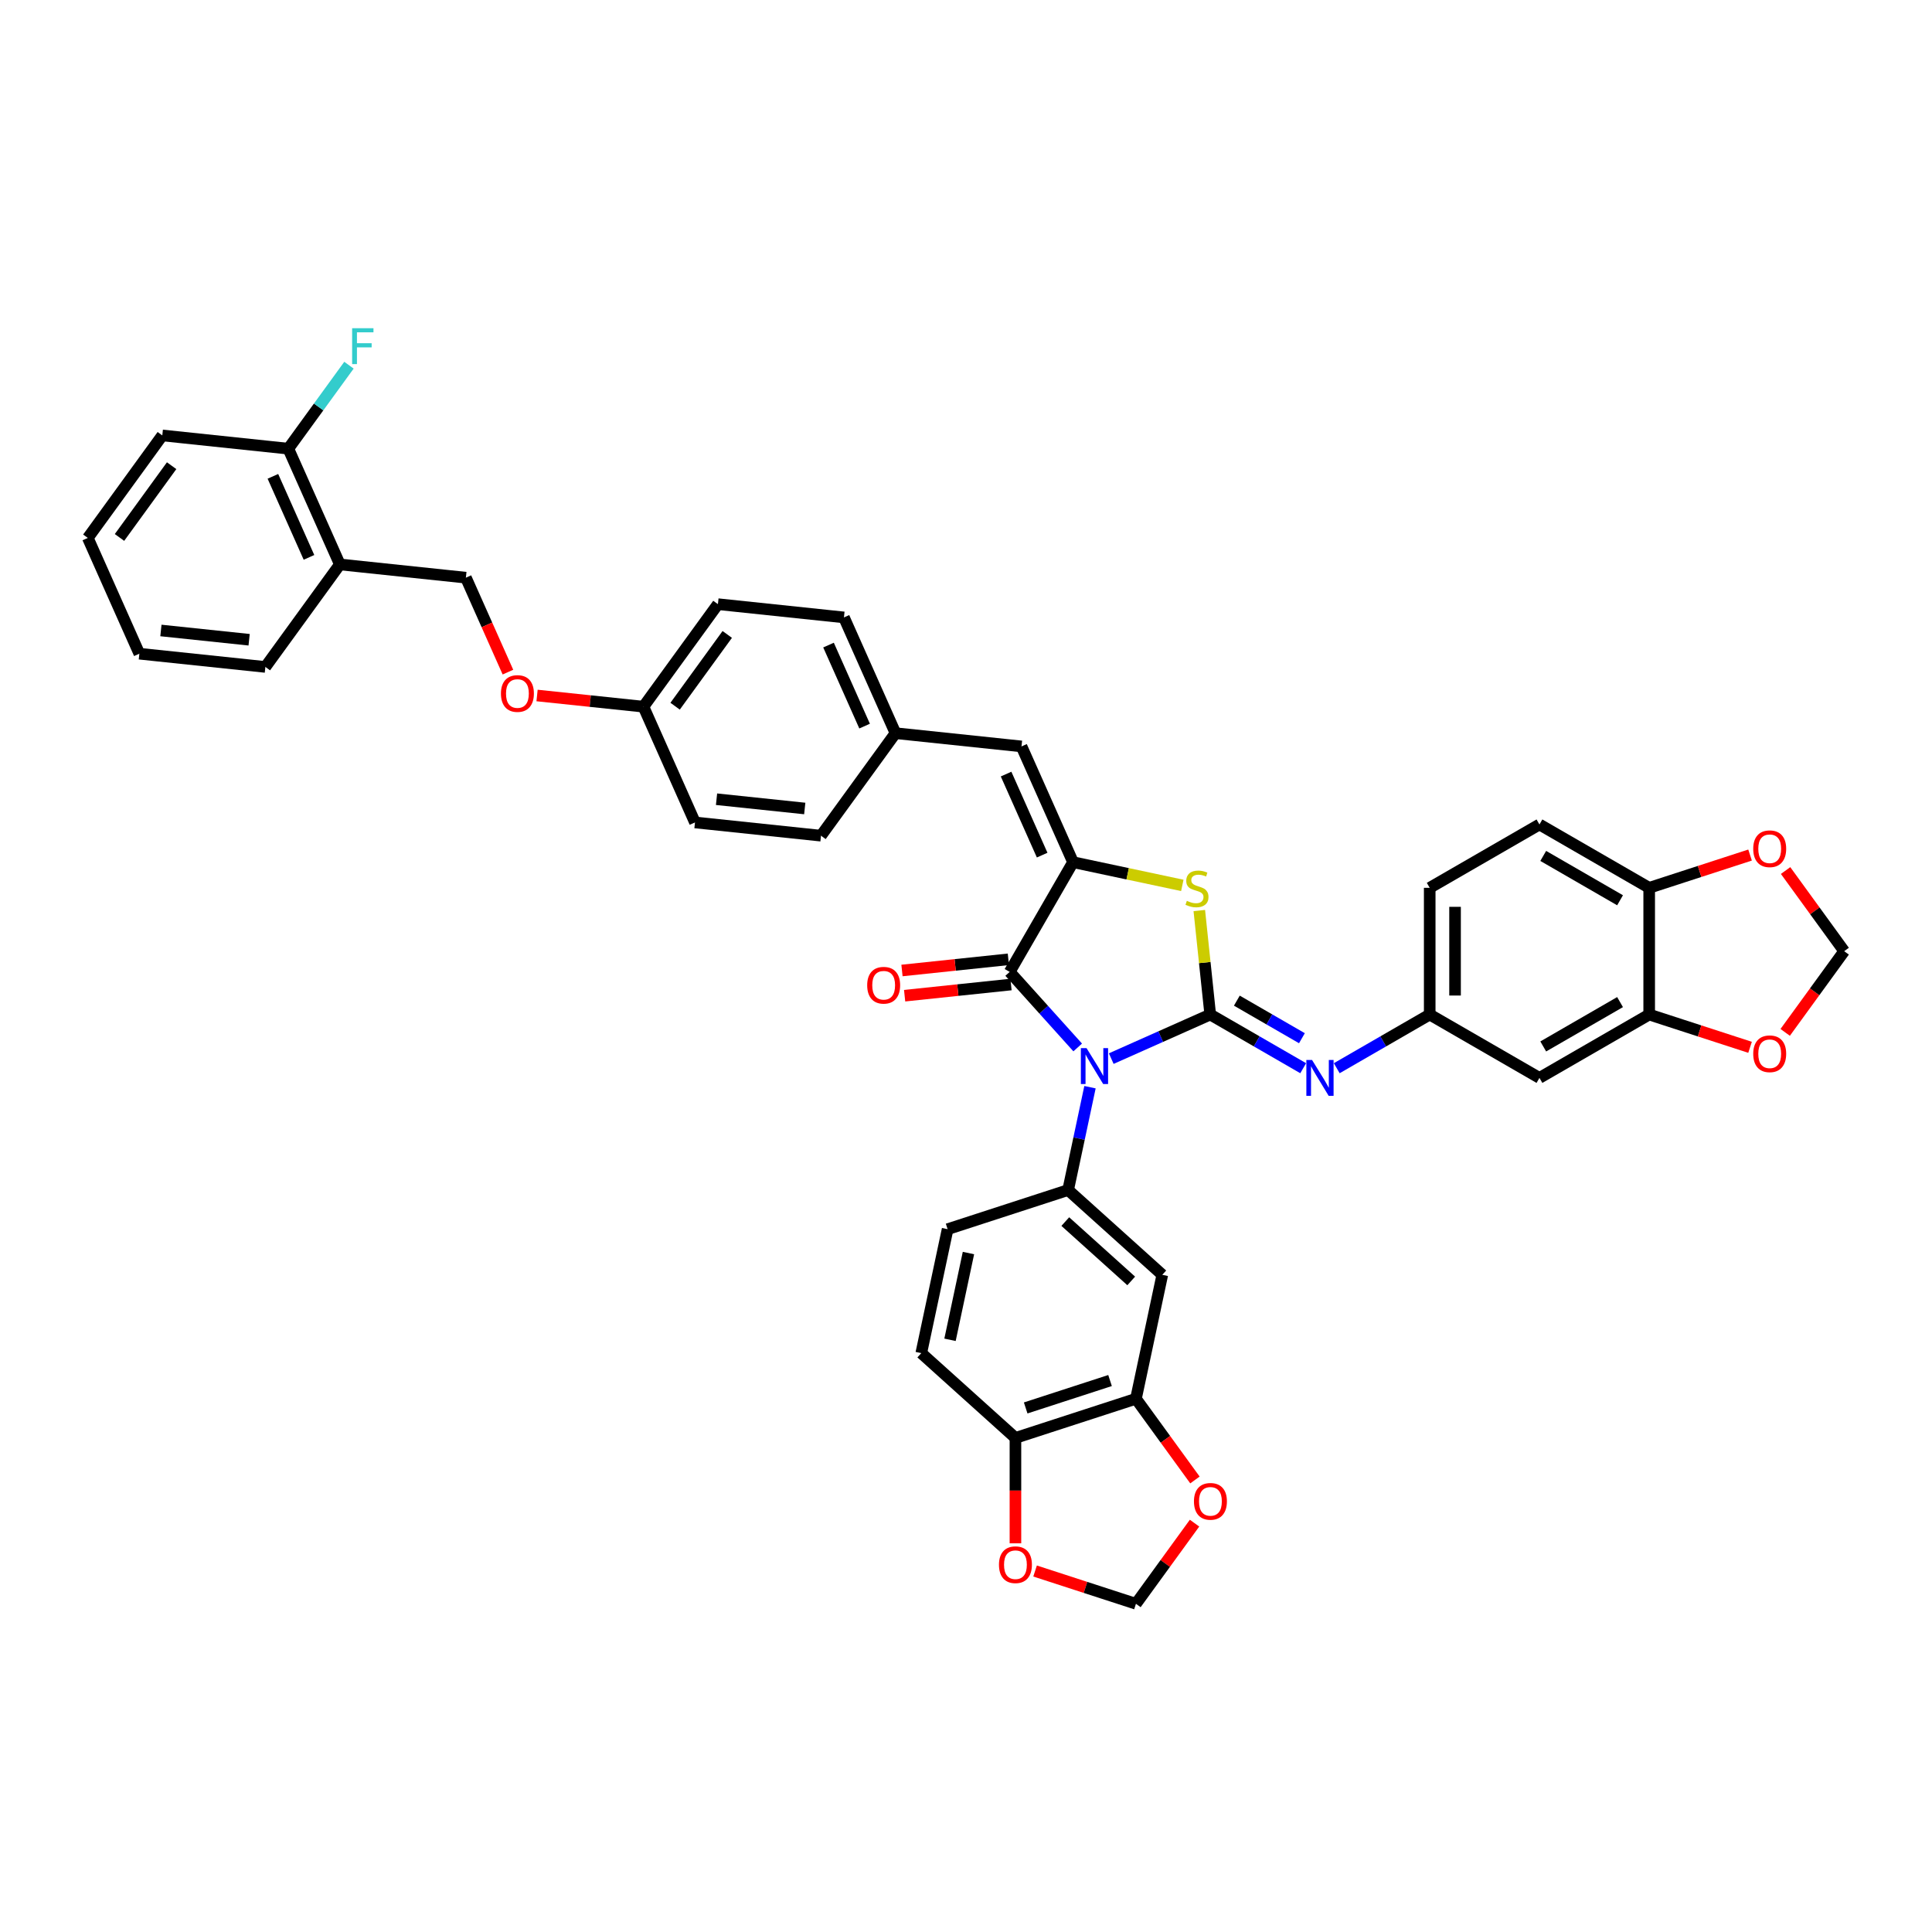 <?xml version='1.0' encoding='iso-8859-1'?>
<svg version='1.1' baseProfile='full'
              xmlns='http://www.w3.org/2000/svg'
                      xmlns:rdkit='http://www.rdkit.org/xml'
                      xmlns:xlink='http://www.w3.org/1999/xlink'
                  xml:space='preserve'
width='1000px' height='1000px' viewBox='0 0 1000 1000'>
<!-- END OF HEADER -->
<rect style='opacity:1.0;fill:#FFFFFF;stroke:none' width='1000' height='1000' x='0' y='0'> </rect>
<path class='bond-0' d='M 575.182,547.935 L 600.799,536.53' style='fill:none;fill-rule:evenodd;stroke:#0000FF;stroke-width:6px;stroke-linecap:butt;stroke-linejoin:miter;stroke-opacity:1' />
<path class='bond-0' d='M 600.799,536.53 L 626.415,525.124' style='fill:none;fill-rule:evenodd;stroke:#000000;stroke-width:6px;stroke-linecap:butt;stroke-linejoin:miter;stroke-opacity:1' />
<path class='bond-1' d='M 557.814,542.157 L 540.213,522.609' style='fill:none;fill-rule:evenodd;stroke:#0000FF;stroke-width:6px;stroke-linecap:butt;stroke-linejoin:miter;stroke-opacity:1' />
<path class='bond-1' d='M 540.213,522.609 L 522.612,503.06' style='fill:none;fill-rule:evenodd;stroke:#000000;stroke-width:6px;stroke-linecap:butt;stroke-linejoin:miter;stroke-opacity:1' />
<path class='bond-4' d='M 564.175,562.728 L 558.519,589.342' style='fill:none;fill-rule:evenodd;stroke:#0000FF;stroke-width:6px;stroke-linecap:butt;stroke-linejoin:miter;stroke-opacity:1' />
<path class='bond-4' d='M 558.519,589.342 L 552.862,615.955' style='fill:none;fill-rule:evenodd;stroke:#000000;stroke-width:6px;stroke-linecap:butt;stroke-linejoin:miter;stroke-opacity:1' />
<path class='bond-3' d='M 626.415,525.124 L 623.586,498.21' style='fill:none;fill-rule:evenodd;stroke:#000000;stroke-width:6px;stroke-linecap:butt;stroke-linejoin:miter;stroke-opacity:1' />
<path class='bond-3' d='M 623.586,498.21 L 620.758,471.295' style='fill:none;fill-rule:evenodd;stroke:#CCCC00;stroke-width:6px;stroke-linecap:butt;stroke-linejoin:miter;stroke-opacity:1' />
<path class='bond-5' d='M 626.415,525.124 L 650.473,539.014' style='fill:none;fill-rule:evenodd;stroke:#000000;stroke-width:6px;stroke-linecap:butt;stroke-linejoin:miter;stroke-opacity:1' />
<path class='bond-5' d='M 650.473,539.014 L 674.532,552.904' style='fill:none;fill-rule:evenodd;stroke:#0000FF;stroke-width:6px;stroke-linecap:butt;stroke-linejoin:miter;stroke-opacity:1' />
<path class='bond-5' d='M 640.191,517.931 L 657.032,527.654' style='fill:none;fill-rule:evenodd;stroke:#000000;stroke-width:6px;stroke-linecap:butt;stroke-linejoin:miter;stroke-opacity:1' />
<path class='bond-5' d='M 657.032,527.654 L 673.873,537.377' style='fill:none;fill-rule:evenodd;stroke:#0000FF;stroke-width:6px;stroke-linecap:butt;stroke-linejoin:miter;stroke-opacity:1' />
<path class='bond-2' d='M 522.612,503.06 L 555.405,446.26' style='fill:none;fill-rule:evenodd;stroke:#000000;stroke-width:6px;stroke-linecap:butt;stroke-linejoin:miter;stroke-opacity:1' />
<path class='bond-17' d='M 521.926,496.537 L 494.395,499.431' style='fill:none;fill-rule:evenodd;stroke:#000000;stroke-width:6px;stroke-linecap:butt;stroke-linejoin:miter;stroke-opacity:1' />
<path class='bond-17' d='M 494.395,499.431 L 466.864,502.325' style='fill:none;fill-rule:evenodd;stroke:#FF0000;stroke-width:6px;stroke-linecap:butt;stroke-linejoin:miter;stroke-opacity:1' />
<path class='bond-17' d='M 523.297,509.583 L 495.766,512.477' style='fill:none;fill-rule:evenodd;stroke:#000000;stroke-width:6px;stroke-linecap:butt;stroke-linejoin:miter;stroke-opacity:1' />
<path class='bond-17' d='M 495.766,512.477 L 468.235,515.37' style='fill:none;fill-rule:evenodd;stroke:#FF0000;stroke-width:6px;stroke-linecap:butt;stroke-linejoin:miter;stroke-opacity:1' />
<path class='bond-7' d='M 555.405,446.26 L 528.728,386.343' style='fill:none;fill-rule:evenodd;stroke:#000000;stroke-width:6px;stroke-linecap:butt;stroke-linejoin:miter;stroke-opacity:1' />
<path class='bond-7' d='M 539.42,442.608 L 520.747,400.666' style='fill:none;fill-rule:evenodd;stroke:#000000;stroke-width:6px;stroke-linecap:butt;stroke-linejoin:miter;stroke-opacity:1' />
<path class='bond-40' d='M 555.405,446.26 L 583.685,452.271' style='fill:none;fill-rule:evenodd;stroke:#000000;stroke-width:6px;stroke-linecap:butt;stroke-linejoin:miter;stroke-opacity:1' />
<path class='bond-40' d='M 583.685,452.271 L 611.964,458.282' style='fill:none;fill-rule:evenodd;stroke:#CCCC00;stroke-width:6px;stroke-linecap:butt;stroke-linejoin:miter;stroke-opacity:1' />
<path class='bond-6' d='M 552.862,615.955 L 601.603,659.842' style='fill:none;fill-rule:evenodd;stroke:#000000;stroke-width:6px;stroke-linecap:butt;stroke-linejoin:miter;stroke-opacity:1' />
<path class='bond-6' d='M 551.396,632.287 L 585.514,663.007' style='fill:none;fill-rule:evenodd;stroke:#000000;stroke-width:6px;stroke-linecap:butt;stroke-linejoin:miter;stroke-opacity:1' />
<path class='bond-20' d='M 552.862,615.955 L 490.484,636.223' style='fill:none;fill-rule:evenodd;stroke:#000000;stroke-width:6px;stroke-linecap:butt;stroke-linejoin:miter;stroke-opacity:1' />
<path class='bond-11' d='M 691.899,552.904 L 715.958,539.014' style='fill:none;fill-rule:evenodd;stroke:#0000FF;stroke-width:6px;stroke-linecap:butt;stroke-linejoin:miter;stroke-opacity:1' />
<path class='bond-11' d='M 715.958,539.014 L 740.016,525.124' style='fill:none;fill-rule:evenodd;stroke:#000000;stroke-width:6px;stroke-linecap:butt;stroke-linejoin:miter;stroke-opacity:1' />
<path class='bond-8' d='M 601.603,659.842 L 587.966,723.996' style='fill:none;fill-rule:evenodd;stroke:#000000;stroke-width:6px;stroke-linecap:butt;stroke-linejoin:miter;stroke-opacity:1' />
<path class='bond-26' d='M 528.728,386.343 L 463.5,379.487' style='fill:none;fill-rule:evenodd;stroke:#000000;stroke-width:6px;stroke-linecap:butt;stroke-linejoin:miter;stroke-opacity:1' />
<path class='bond-15' d='M 587.966,723.996 L 603.234,745.011' style='fill:none;fill-rule:evenodd;stroke:#000000;stroke-width:6px;stroke-linecap:butt;stroke-linejoin:miter;stroke-opacity:1' />
<path class='bond-15' d='M 603.234,745.011 L 618.503,766.026' style='fill:none;fill-rule:evenodd;stroke:#FF0000;stroke-width:6px;stroke-linecap:butt;stroke-linejoin:miter;stroke-opacity:1' />
<path class='bond-41' d='M 587.966,723.996 L 525.589,744.264' style='fill:none;fill-rule:evenodd;stroke:#000000;stroke-width:6px;stroke-linecap:butt;stroke-linejoin:miter;stroke-opacity:1' />
<path class='bond-41' d='M 574.556,714.561 L 530.892,728.748' style='fill:none;fill-rule:evenodd;stroke:#000000;stroke-width:6px;stroke-linecap:butt;stroke-linejoin:miter;stroke-opacity:1' />
<path class='bond-9' d='M 853.617,525.124 L 796.816,557.918' style='fill:none;fill-rule:evenodd;stroke:#000000;stroke-width:6px;stroke-linecap:butt;stroke-linejoin:miter;stroke-opacity:1' />
<path class='bond-9' d='M 838.538,518.683 L 798.778,541.639' style='fill:none;fill-rule:evenodd;stroke:#000000;stroke-width:6px;stroke-linecap:butt;stroke-linejoin:miter;stroke-opacity:1' />
<path class='bond-16' d='M 853.617,525.124 L 879.722,533.607' style='fill:none;fill-rule:evenodd;stroke:#000000;stroke-width:6px;stroke-linecap:butt;stroke-linejoin:miter;stroke-opacity:1' />
<path class='bond-16' d='M 879.722,533.607 L 905.828,542.089' style='fill:none;fill-rule:evenodd;stroke:#FF0000;stroke-width:6px;stroke-linecap:butt;stroke-linejoin:miter;stroke-opacity:1' />
<path class='bond-44' d='M 853.617,525.124 L 853.617,459.537' style='fill:none;fill-rule:evenodd;stroke:#000000;stroke-width:6px;stroke-linecap:butt;stroke-linejoin:miter;stroke-opacity:1' />
<path class='bond-10' d='M 796.816,557.918 L 740.016,525.124' style='fill:none;fill-rule:evenodd;stroke:#000000;stroke-width:6px;stroke-linecap:butt;stroke-linejoin:miter;stroke-opacity:1' />
<path class='bond-30' d='M 740.016,525.124 L 740.016,459.537' style='fill:none;fill-rule:evenodd;stroke:#000000;stroke-width:6px;stroke-linecap:butt;stroke-linejoin:miter;stroke-opacity:1' />
<path class='bond-30' d='M 753.133,515.286 L 753.133,469.375' style='fill:none;fill-rule:evenodd;stroke:#000000;stroke-width:6px;stroke-linecap:butt;stroke-linejoin:miter;stroke-opacity:1' />
<path class='bond-12' d='M 525.589,744.264 L 476.848,700.377' style='fill:none;fill-rule:evenodd;stroke:#000000;stroke-width:6px;stroke-linecap:butt;stroke-linejoin:miter;stroke-opacity:1' />
<path class='bond-18' d='M 525.589,744.264 L 525.589,771.542' style='fill:none;fill-rule:evenodd;stroke:#000000;stroke-width:6px;stroke-linecap:butt;stroke-linejoin:miter;stroke-opacity:1' />
<path class='bond-18' d='M 525.589,771.542 L 525.589,798.819' style='fill:none;fill-rule:evenodd;stroke:#FF0000;stroke-width:6px;stroke-linecap:butt;stroke-linejoin:miter;stroke-opacity:1' />
<path class='bond-13' d='M 853.617,459.537 L 796.816,426.743' style='fill:none;fill-rule:evenodd;stroke:#000000;stroke-width:6px;stroke-linecap:butt;stroke-linejoin:miter;stroke-opacity:1' />
<path class='bond-13' d='M 838.538,465.978 L 798.778,443.022' style='fill:none;fill-rule:evenodd;stroke:#000000;stroke-width:6px;stroke-linecap:butt;stroke-linejoin:miter;stroke-opacity:1' />
<path class='bond-19' d='M 853.617,459.537 L 879.722,451.055' style='fill:none;fill-rule:evenodd;stroke:#000000;stroke-width:6px;stroke-linecap:butt;stroke-linejoin:miter;stroke-opacity:1' />
<path class='bond-19' d='M 879.722,451.055 L 905.828,442.572' style='fill:none;fill-rule:evenodd;stroke:#FF0000;stroke-width:6px;stroke-linecap:butt;stroke-linejoin:miter;stroke-opacity:1' />
<path class='bond-14' d='M 175.911,292.147 L 241.139,299.003' style='fill:none;fill-rule:evenodd;stroke:#000000;stroke-width:6px;stroke-linecap:butt;stroke-linejoin:miter;stroke-opacity:1' />
<path class='bond-23' d='M 175.911,292.147 L 149.234,232.23' style='fill:none;fill-rule:evenodd;stroke:#000000;stroke-width:6px;stroke-linecap:butt;stroke-linejoin:miter;stroke-opacity:1' />
<path class='bond-23' d='M 159.926,288.495 L 141.252,246.553' style='fill:none;fill-rule:evenodd;stroke:#000000;stroke-width:6px;stroke-linecap:butt;stroke-linejoin:miter;stroke-opacity:1' />
<path class='bond-36' d='M 175.911,292.147 L 137.36,345.208' style='fill:none;fill-rule:evenodd;stroke:#000000;stroke-width:6px;stroke-linecap:butt;stroke-linejoin:miter;stroke-opacity:1' />
<path class='bond-21' d='M 618.293,788.378 L 603.13,809.248' style='fill:none;fill-rule:evenodd;stroke:#FF0000;stroke-width:6px;stroke-linecap:butt;stroke-linejoin:miter;stroke-opacity:1' />
<path class='bond-21' d='M 603.13,809.248 L 587.966,830.119' style='fill:none;fill-rule:evenodd;stroke:#000000;stroke-width:6px;stroke-linecap:butt;stroke-linejoin:miter;stroke-opacity:1' />
<path class='bond-22' d='M 924.009,534.36 L 939.277,513.345' style='fill:none;fill-rule:evenodd;stroke:#FF0000;stroke-width:6px;stroke-linecap:butt;stroke-linejoin:miter;stroke-opacity:1' />
<path class='bond-22' d='M 939.277,513.345 L 954.545,492.331' style='fill:none;fill-rule:evenodd;stroke:#000000;stroke-width:6px;stroke-linecap:butt;stroke-linejoin:miter;stroke-opacity:1' />
<path class='bond-42' d='M 535.755,813.154 L 561.861,821.637' style='fill:none;fill-rule:evenodd;stroke:#FF0000;stroke-width:6px;stroke-linecap:butt;stroke-linejoin:miter;stroke-opacity:1' />
<path class='bond-42' d='M 561.861,821.637 L 587.966,830.119' style='fill:none;fill-rule:evenodd;stroke:#000000;stroke-width:6px;stroke-linecap:butt;stroke-linejoin:miter;stroke-opacity:1' />
<path class='bond-45' d='M 924.219,450.59 L 939.382,471.46' style='fill:none;fill-rule:evenodd;stroke:#FF0000;stroke-width:6px;stroke-linecap:butt;stroke-linejoin:miter;stroke-opacity:1' />
<path class='bond-45' d='M 939.382,471.46 L 954.545,492.331' style='fill:none;fill-rule:evenodd;stroke:#000000;stroke-width:6px;stroke-linecap:butt;stroke-linejoin:miter;stroke-opacity:1' />
<path class='bond-25' d='M 490.484,636.223 L 476.848,700.377' style='fill:none;fill-rule:evenodd;stroke:#000000;stroke-width:6px;stroke-linecap:butt;stroke-linejoin:miter;stroke-opacity:1' />
<path class='bond-25' d='M 501.27,648.573 L 491.724,693.481' style='fill:none;fill-rule:evenodd;stroke:#000000;stroke-width:6px;stroke-linecap:butt;stroke-linejoin:miter;stroke-opacity:1' />
<path class='bond-31' d='M 149.234,232.23 L 164.929,210.628' style='fill:none;fill-rule:evenodd;stroke:#000000;stroke-width:6px;stroke-linecap:butt;stroke-linejoin:miter;stroke-opacity:1' />
<path class='bond-31' d='M 164.929,210.628 L 180.623,189.026' style='fill:none;fill-rule:evenodd;stroke:#33CCCC;stroke-width:6px;stroke-linecap:butt;stroke-linejoin:miter;stroke-opacity:1' />
<path class='bond-37' d='M 149.234,232.23 L 84.006,225.374' style='fill:none;fill-rule:evenodd;stroke:#000000;stroke-width:6px;stroke-linecap:butt;stroke-linejoin:miter;stroke-opacity:1' />
<path class='bond-24' d='M 241.139,299.003 L 252.022,323.445' style='fill:none;fill-rule:evenodd;stroke:#000000;stroke-width:6px;stroke-linecap:butt;stroke-linejoin:miter;stroke-opacity:1' />
<path class='bond-24' d='M 252.022,323.445 L 262.904,347.888' style='fill:none;fill-rule:evenodd;stroke:#FF0000;stroke-width:6px;stroke-linecap:butt;stroke-linejoin:miter;stroke-opacity:1' />
<path class='bond-32' d='M 463.5,379.487 L 436.823,319.57' style='fill:none;fill-rule:evenodd;stroke:#000000;stroke-width:6px;stroke-linecap:butt;stroke-linejoin:miter;stroke-opacity:1' />
<path class='bond-32' d='M 447.515,375.835 L 428.842,333.893' style='fill:none;fill-rule:evenodd;stroke:#000000;stroke-width:6px;stroke-linecap:butt;stroke-linejoin:miter;stroke-opacity:1' />
<path class='bond-33' d='M 463.5,379.487 L 424.949,432.548' style='fill:none;fill-rule:evenodd;stroke:#000000;stroke-width:6px;stroke-linecap:butt;stroke-linejoin:miter;stroke-opacity:1' />
<path class='bond-27' d='M 796.816,426.743 L 740.016,459.537' style='fill:none;fill-rule:evenodd;stroke:#000000;stroke-width:6px;stroke-linecap:butt;stroke-linejoin:miter;stroke-opacity:1' />
<path class='bond-28' d='M 277.982,359.988 L 305.513,362.882' style='fill:none;fill-rule:evenodd;stroke:#FF0000;stroke-width:6px;stroke-linecap:butt;stroke-linejoin:miter;stroke-opacity:1' />
<path class='bond-28' d='M 305.513,362.882 L 333.044,365.775' style='fill:none;fill-rule:evenodd;stroke:#000000;stroke-width:6px;stroke-linecap:butt;stroke-linejoin:miter;stroke-opacity:1' />
<path class='bond-29' d='M 333.044,365.775 L 359.721,425.693' style='fill:none;fill-rule:evenodd;stroke:#000000;stroke-width:6px;stroke-linecap:butt;stroke-linejoin:miter;stroke-opacity:1' />
<path class='bond-43' d='M 333.044,365.775 L 371.595,312.714' style='fill:none;fill-rule:evenodd;stroke:#000000;stroke-width:6px;stroke-linecap:butt;stroke-linejoin:miter;stroke-opacity:1' />
<path class='bond-43' d='M 349.439,365.526 L 376.425,328.384' style='fill:none;fill-rule:evenodd;stroke:#000000;stroke-width:6px;stroke-linecap:butt;stroke-linejoin:miter;stroke-opacity:1' />
<path class='bond-34' d='M 436.823,319.57 L 371.595,312.714' style='fill:none;fill-rule:evenodd;stroke:#000000;stroke-width:6px;stroke-linecap:butt;stroke-linejoin:miter;stroke-opacity:1' />
<path class='bond-35' d='M 424.949,432.548 L 359.721,425.693' style='fill:none;fill-rule:evenodd;stroke:#000000;stroke-width:6px;stroke-linecap:butt;stroke-linejoin:miter;stroke-opacity:1' />
<path class='bond-35' d='M 416.536,418.474 L 370.876,413.675' style='fill:none;fill-rule:evenodd;stroke:#000000;stroke-width:6px;stroke-linecap:butt;stroke-linejoin:miter;stroke-opacity:1' />
<path class='bond-38' d='M 137.36,345.208 L 72.131,338.352' style='fill:none;fill-rule:evenodd;stroke:#000000;stroke-width:6px;stroke-linecap:butt;stroke-linejoin:miter;stroke-opacity:1' />
<path class='bond-38' d='M 128.946,331.134 L 83.287,326.335' style='fill:none;fill-rule:evenodd;stroke:#000000;stroke-width:6px;stroke-linecap:butt;stroke-linejoin:miter;stroke-opacity:1' />
<path class='bond-46' d='M 84.006,225.374 L 45.455,278.435' style='fill:none;fill-rule:evenodd;stroke:#000000;stroke-width:6px;stroke-linecap:butt;stroke-linejoin:miter;stroke-opacity:1' />
<path class='bond-46' d='M 88.835,241.043 L 61.849,278.186' style='fill:none;fill-rule:evenodd;stroke:#000000;stroke-width:6px;stroke-linecap:butt;stroke-linejoin:miter;stroke-opacity:1' />
<path class='bond-39' d='M 72.131,338.352 L 45.455,278.435' style='fill:none;fill-rule:evenodd;stroke:#000000;stroke-width:6px;stroke-linecap:butt;stroke-linejoin:miter;stroke-opacity:1' />
<path  class='atom-0' d='M 562.392 542.514
L 568.479 552.352
Q 569.082 553.323, 570.053 555.081
Q 571.024 556.838, 571.076 556.943
L 571.076 542.514
L 573.542 542.514
L 573.542 561.088
L 570.997 561.088
L 564.465 550.332
Q 563.704 549.073, 562.891 547.63
Q 562.104 546.187, 561.868 545.741
L 561.868 561.088
L 559.454 561.088
L 559.454 542.514
L 562.392 542.514
' fill='#0000FF'/>
<path  class='atom-4' d='M 614.312 466.271
Q 614.522 466.35, 615.388 466.717
Q 616.254 467.085, 617.198 467.321
Q 618.169 467.531, 619.113 467.531
Q 620.871 467.531, 621.894 466.691
Q 622.918 465.825, 622.918 464.33
Q 622.918 463.307, 622.393 462.677
Q 621.894 462.047, 621.107 461.706
Q 620.32 461.365, 619.008 460.972
Q 617.356 460.473, 616.359 460.001
Q 615.388 459.529, 614.68 458.532
Q 613.998 457.535, 613.998 455.856
Q 613.998 453.521, 615.572 452.078
Q 617.172 450.635, 620.32 450.635
Q 622.472 450.635, 624.911 451.658
L 624.308 453.679
Q 622.078 452.76, 620.399 452.76
Q 618.589 452.76, 617.592 453.521
Q 616.595 454.256, 616.621 455.541
Q 616.621 456.538, 617.12 457.142
Q 617.644 457.745, 618.379 458.086
Q 619.14 458.427, 620.399 458.821
Q 622.078 459.345, 623.075 459.87
Q 624.072 460.395, 624.78 461.47
Q 625.515 462.52, 625.515 464.33
Q 625.515 466.901, 623.783 468.291
Q 622.078 469.656, 619.218 469.656
Q 617.566 469.656, 616.306 469.288
Q 615.073 468.947, 613.604 468.344
L 614.312 466.271
' fill='#CCCC00'/>
<path  class='atom-6' d='M 679.11 548.631
L 685.196 558.469
Q 685.8 559.44, 686.77 561.197
Q 687.741 562.955, 687.794 563.06
L 687.794 548.631
L 690.26 548.631
L 690.26 567.205
L 687.715 567.205
L 681.182 556.449
Q 680.422 555.19, 679.608 553.747
Q 678.821 552.304, 678.585 551.858
L 678.585 567.205
L 676.171 567.205
L 676.171 548.631
L 679.11 548.631
' fill='#0000FF'/>
<path  class='atom-16' d='M 617.991 777.11
Q 617.991 772.65, 620.195 770.158
Q 622.399 767.665, 626.518 767.665
Q 630.636 767.665, 632.84 770.158
Q 635.044 772.65, 635.044 777.11
Q 635.044 781.622, 632.814 784.193
Q 630.584 786.738, 626.518 786.738
Q 622.425 786.738, 620.195 784.193
Q 617.991 781.649, 617.991 777.11
M 626.518 784.639
Q 629.351 784.639, 630.873 782.75
Q 632.42 780.835, 632.42 777.11
Q 632.42 773.463, 630.873 771.627
Q 629.351 769.764, 626.518 769.764
Q 623.684 769.764, 622.136 771.601
Q 620.615 773.437, 620.615 777.11
Q 620.615 780.862, 622.136 782.75
Q 623.684 784.639, 626.518 784.639
' fill='#FF0000'/>
<path  class='atom-17' d='M 907.468 545.444
Q 907.468 540.985, 909.671 538.492
Q 911.875 536, 915.994 536
Q 920.113 536, 922.317 538.492
Q 924.52 540.985, 924.52 545.444
Q 924.52 549.957, 922.291 552.528
Q 920.061 555.073, 915.994 555.073
Q 911.901 555.073, 909.671 552.528
Q 907.468 549.983, 907.468 545.444
M 915.994 552.974
Q 918.827 552.974, 920.349 551.085
Q 921.897 549.17, 921.897 545.444
Q 921.897 541.798, 920.349 539.961
Q 918.827 538.099, 915.994 538.099
Q 913.161 538.099, 911.613 539.935
Q 910.091 541.772, 910.091 545.444
Q 910.091 549.196, 911.613 551.085
Q 913.161 552.974, 915.994 552.974
' fill='#FF0000'/>
<path  class='atom-18' d='M 448.857 509.968
Q 448.857 505.508, 451.061 503.016
Q 453.264 500.524, 457.383 500.524
Q 461.502 500.524, 463.706 503.016
Q 465.91 505.508, 465.91 509.968
Q 465.91 514.481, 463.68 517.052
Q 461.45 519.597, 457.383 519.597
Q 453.291 519.597, 451.061 517.052
Q 448.857 514.507, 448.857 509.968
M 457.383 517.498
Q 460.217 517.498, 461.738 515.609
Q 463.286 513.694, 463.286 509.968
Q 463.286 506.322, 461.738 504.485
Q 460.217 502.623, 457.383 502.623
Q 454.55 502.623, 453.002 504.459
Q 451.48 506.296, 451.48 509.968
Q 451.48 513.72, 453.002 515.609
Q 454.55 517.498, 457.383 517.498
' fill='#FF0000'/>
<path  class='atom-19' d='M 517.063 809.904
Q 517.063 805.444, 519.266 802.951
Q 521.47 800.459, 525.589 800.459
Q 529.708 800.459, 531.912 802.951
Q 534.115 805.444, 534.115 809.904
Q 534.115 814.416, 531.885 816.987
Q 529.655 819.532, 525.589 819.532
Q 521.496 819.532, 519.266 816.987
Q 517.063 814.442, 517.063 809.904
M 525.589 817.433
Q 528.422 817.433, 529.944 815.544
Q 531.492 813.629, 531.492 809.904
Q 531.492 806.257, 529.944 804.421
Q 528.422 802.558, 525.589 802.558
Q 522.756 802.558, 521.208 804.394
Q 519.686 806.231, 519.686 809.904
Q 519.686 813.655, 521.208 815.544
Q 522.756 817.433, 525.589 817.433
' fill='#FF0000'/>
<path  class='atom-20' d='M 907.468 439.322
Q 907.468 434.862, 909.671 432.369
Q 911.875 429.877, 915.994 429.877
Q 920.113 429.877, 922.317 432.369
Q 924.52 434.862, 924.52 439.322
Q 924.52 443.834, 922.291 446.405
Q 920.061 448.95, 915.994 448.95
Q 911.901 448.95, 909.671 446.405
Q 907.468 443.86, 907.468 439.322
M 915.994 446.851
Q 918.827 446.851, 920.349 444.962
Q 921.897 443.047, 921.897 439.322
Q 921.897 435.675, 920.349 433.839
Q 918.827 431.976, 915.994 431.976
Q 913.161 431.976, 911.613 433.812
Q 910.091 435.649, 910.091 439.322
Q 910.091 443.073, 911.613 444.962
Q 913.161 446.851, 915.994 446.851
' fill='#FF0000'/>
<path  class='atom-29' d='M 259.289 358.972
Q 259.289 354.512, 261.493 352.02
Q 263.697 349.528, 267.816 349.528
Q 271.935 349.528, 274.138 352.02
Q 276.342 354.512, 276.342 358.972
Q 276.342 363.485, 274.112 366.056
Q 271.882 368.6, 267.816 368.6
Q 263.723 368.6, 261.493 366.056
Q 259.289 363.511, 259.289 358.972
M 267.816 366.502
Q 270.649 366.502, 272.171 364.613
Q 273.719 362.698, 273.719 358.972
Q 273.719 355.325, 272.171 353.489
Q 270.649 351.626, 267.816 351.626
Q 264.982 351.626, 263.435 353.463
Q 261.913 355.299, 261.913 358.972
Q 261.913 362.724, 263.435 364.613
Q 264.982 366.502, 267.816 366.502
' fill='#FF0000'/>
<path  class='atom-32' d='M 182.263 169.881
L 193.308 169.881
L 193.308 172.006
L 184.755 172.006
L 184.755 177.647
L 192.363 177.647
L 192.363 179.798
L 184.755 179.798
L 184.755 188.456
L 182.263 188.456
L 182.263 169.881
' fill='#33CCCC'/>
</svg>
